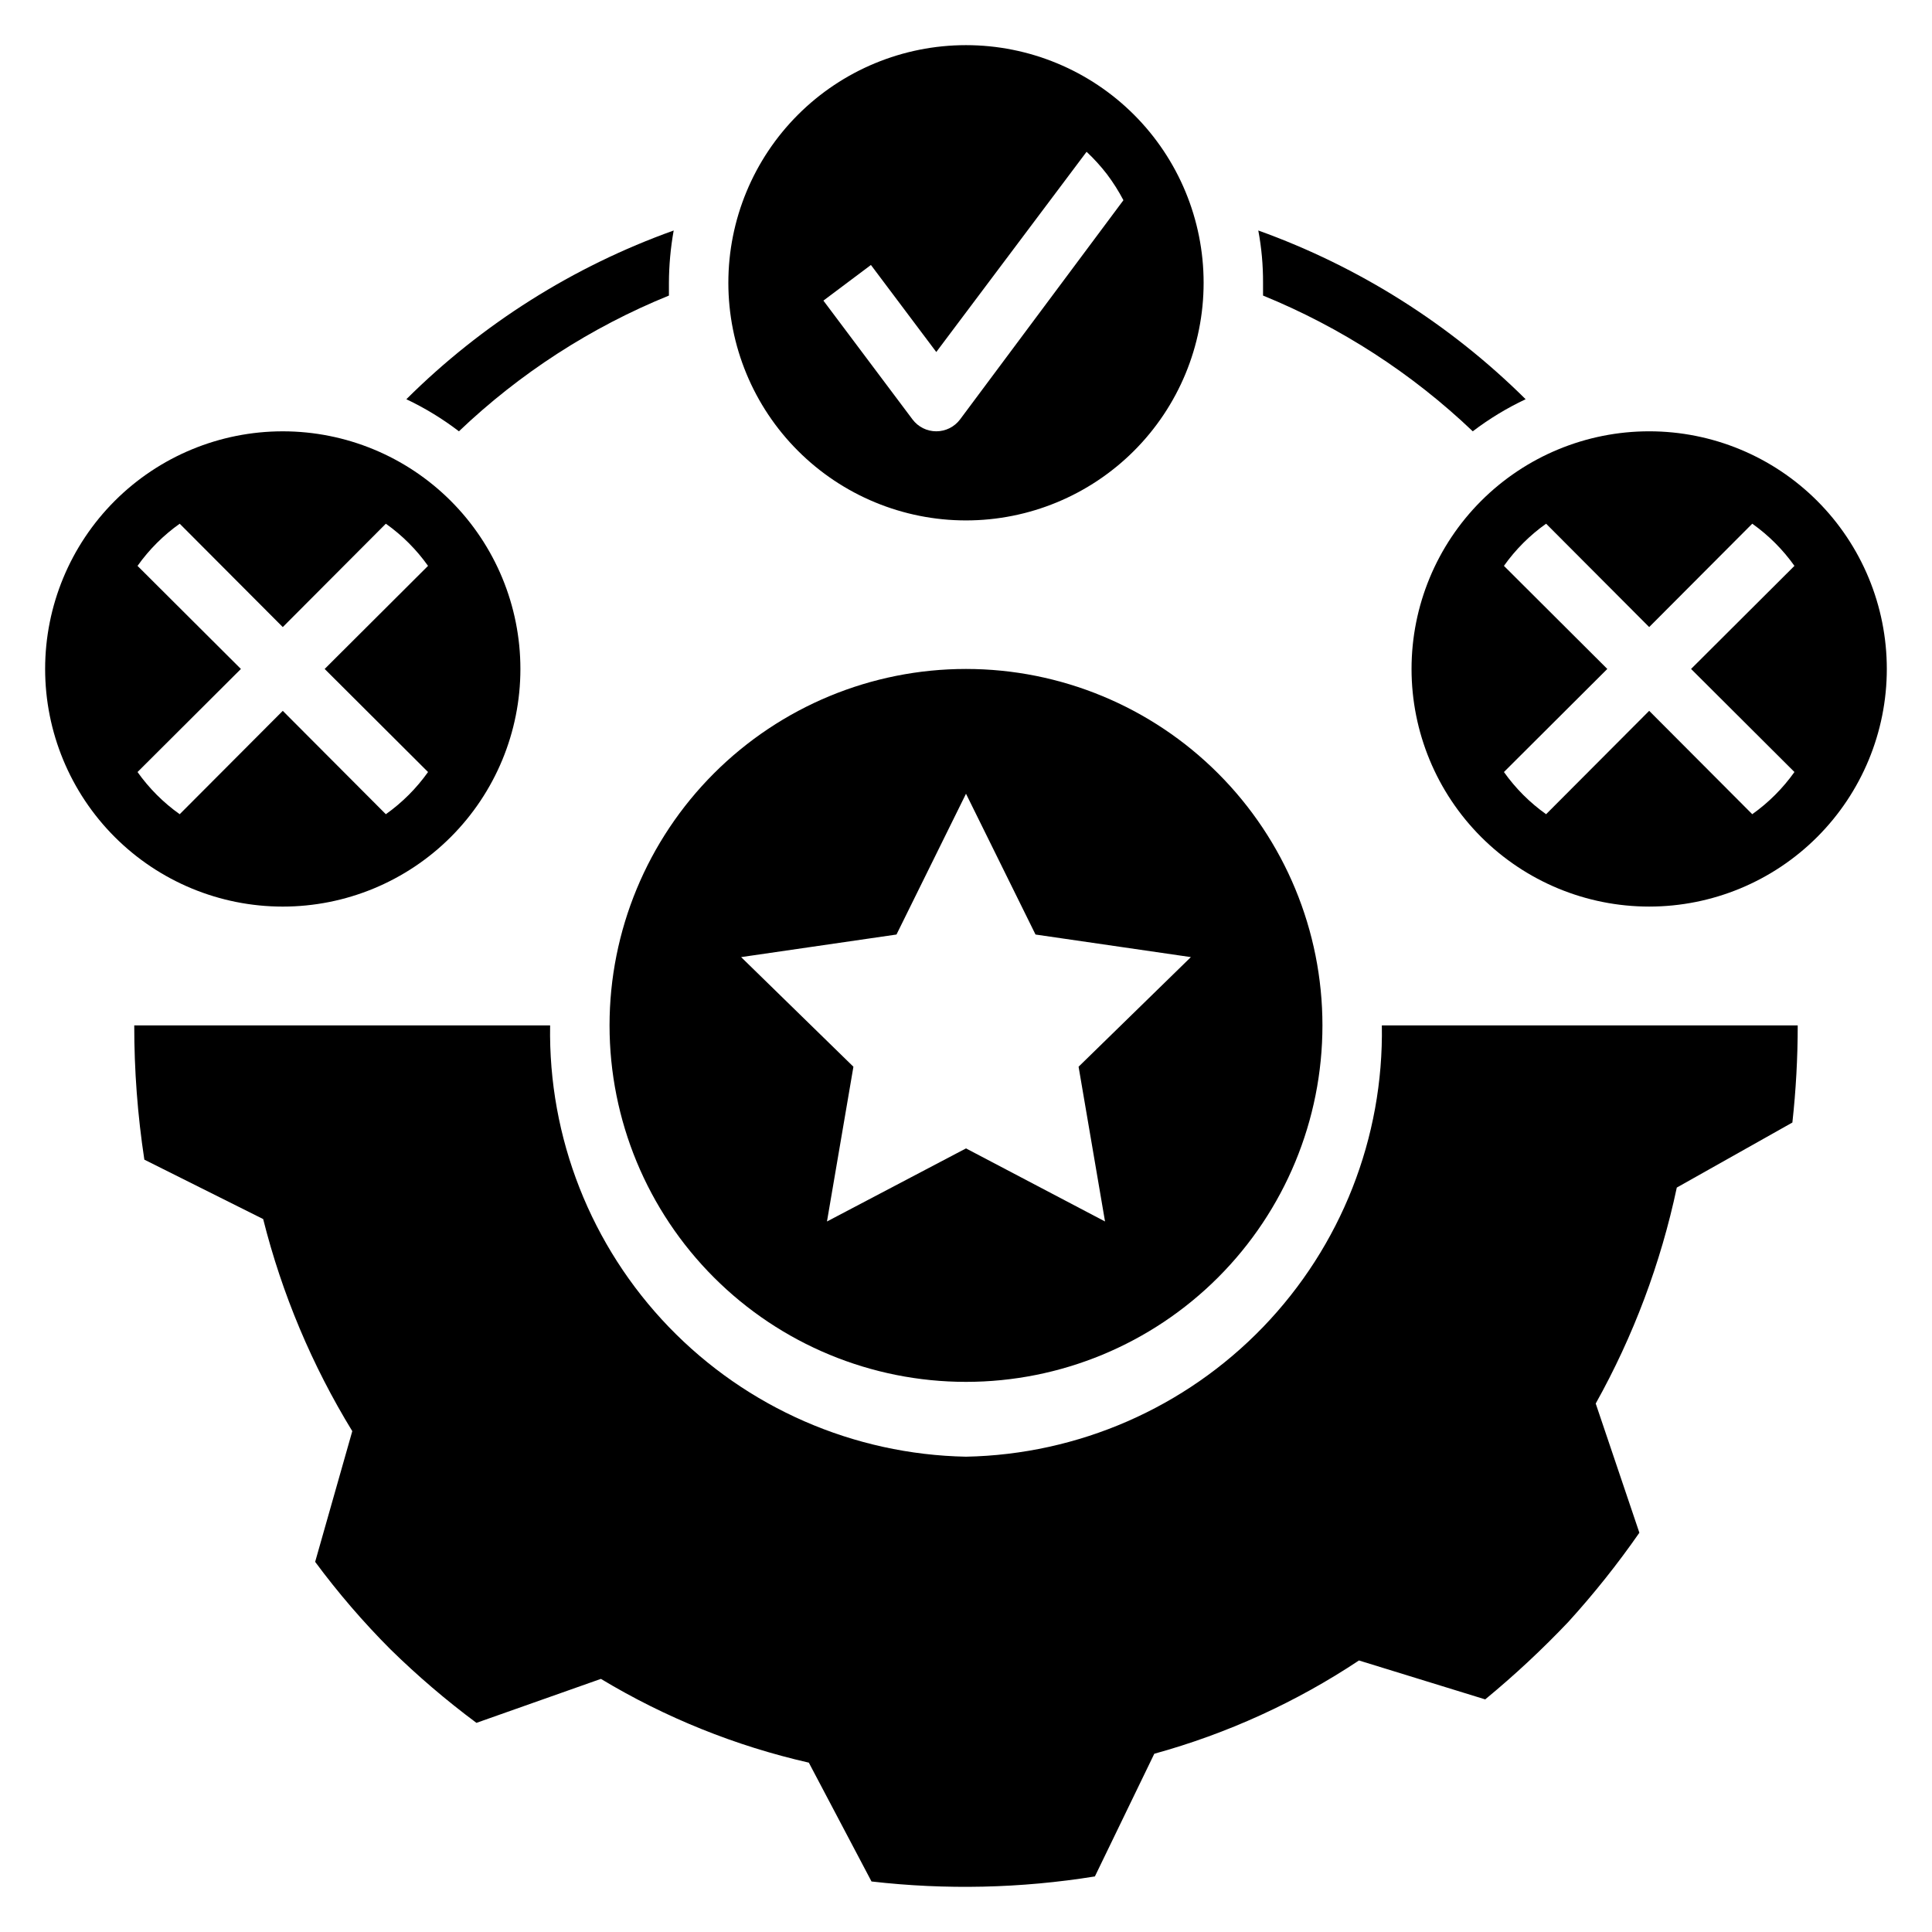 <?xml version="1.0" encoding="UTF-8"?>
<!-- Uploaded to: SVG Repo, www.svgrepo.com, Generator: SVG Repo Mixer Tools -->
<svg fill="#000000" width="800px" height="800px" version="1.1" viewBox="144 144 512 512" xmlns="http://www.w3.org/2000/svg">
 <g>
  <path d="m619 441.48c0.941-8.547 1.414-17.141 1.414-25.742h-110.21c0.504 29.762-10.812 58.508-31.473 79.938-20.66 21.426-48.977 33.785-78.734 34.363-29.762-0.578-58.078-12.938-78.738-34.363-20.66-21.43-31.977-50.176-31.473-79.938h-110.21c-0.012 11.91 0.883 23.805 2.676 35.582l31.488 15.742c4.981 19.824 12.945 38.777 23.617 56.207l-9.84 34.637c6.062 8.191 12.719 15.93 19.914 23.145 7.156 7.019 14.785 13.543 22.828 19.523l32.984-11.652c17.074 10.281 35.676 17.777 55.105 22.199l16.609 31.488c19.699 2.273 39.621 1.824 59.199-1.336l15.742-32.512c19.277-5.309 37.586-13.652 54.238-24.719l33.457 10.312c7.762-6.391 15.121-13.254 22.043-20.547 6.777-7.453 13.062-15.344 18.812-23.617l-11.57-34.242c9.996-17.891 17.238-37.184 21.488-57.23z"/>
  <path d="m400 510.21c25.051 0 49.078-9.953 66.793-27.668 17.719-17.715 27.668-41.742 27.668-66.797 0-25.055-9.949-49.082-27.668-66.797-17.715-17.715-41.742-27.668-66.793-27.668-25.055 0-49.082 9.953-66.797 27.668-17.715 17.715-27.668 41.742-27.668 66.797 0 25.055 9.953 49.082 27.668 66.797 17.715 17.715 41.742 27.668 66.797 27.668zm-18.422-118.55 18.422-37.312 18.422 37.312 41.172 5.984-29.758 29.047 7.008 41.012-36.844-19.363-36.844 19.367 7.008-41.012-29.758-29.051z"/>
  <path d="m548.31 249.8c-20.062-19.906-44.246-35.168-70.848-44.715 0.859 4.57 1.277 9.207 1.258 13.855v3.387c20.609 8.414 39.461 20.613 55.578 35.973 4.359-3.316 9.055-6.168 14.012-8.5z"/>
  <path d="m155.96 321.28c0 16.703 6.637 32.723 18.445 44.531 11.812 11.812 27.828 18.445 44.531 18.445s32.723-6.633 44.531-18.445c11.809-11.809 18.445-27.828 18.445-44.531s-6.637-32.719-18.445-44.531c-11.809-11.809-27.828-18.445-44.531-18.445s-32.719 6.637-44.531 18.445c-11.809 11.812-18.445 27.828-18.445 44.531zm101.47-27.316-27.391 27.316 27.395 27.316c-3.074 4.328-6.852 8.105-11.18 11.18l-27.316-27.395-27.316 27.395c-4.328-3.074-8.105-6.852-11.176-11.18l27.395-27.316-27.395-27.316c3.07-4.328 6.848-8.105 11.176-11.176l27.316 27.395 27.316-27.395c4.328 3.07 8.105 6.848 11.18 11.176z"/>
  <path d="m581.05 258.3c-16.703 0-32.719 6.637-44.531 18.445-11.809 11.812-18.445 27.828-18.445 44.531s6.637 32.723 18.445 44.531c11.812 11.812 27.828 18.445 44.531 18.445 16.703 0 32.723-6.633 44.531-18.445 11.809-11.809 18.445-27.828 18.445-44.531s-6.637-32.719-18.445-44.531c-11.809-11.809-27.828-18.445-44.531-18.445zm38.496 90.293c-3.074 4.328-6.852 8.105-11.18 11.18l-27.316-27.395-27.316 27.395c-4.328-3.074-8.105-6.852-11.176-11.18l27.395-27.316-27.395-27.316c3.07-4.328 6.848-8.105 11.176-11.176l27.316 27.395 27.316-27.395c4.328 3.07 8.105 6.848 11.18 11.176l-27.395 27.316z"/>
  <path d="m337.02 218.94c0 16.703 6.633 32.723 18.445 44.531 11.809 11.809 27.828 18.445 44.531 18.445 16.699 0 32.719-6.637 44.531-18.445 11.809-11.809 18.445-27.828 18.445-44.531s-6.637-32.719-18.445-44.531c-11.812-11.809-27.832-18.445-44.531-18.445-16.703 0-32.723 6.637-44.531 18.445-11.812 11.812-18.445 27.828-18.445 44.531zm100.37-28.73c1.625 2.16 3.074 4.453 4.328 6.848l-43.293 58.094c-1.488 1.984-3.82 3.148-6.301 3.148-2.477 0-4.809-1.164-6.297-3.148l-23.617-31.488 12.594-9.445 17.32 23.066 39.832-53.059c1.973 1.84 3.789 3.844 5.434 5.984z"/>
  <path d="m265.62 258.3c16.129-15.375 35.008-27.578 55.652-35.973v-3.387c0.02-4.644 0.441-9.281 1.262-13.855-26.617 9.52-50.805 24.785-70.848 44.715 4.93 2.336 9.602 5.184 13.934 8.5z"/>
 </g>
</svg>